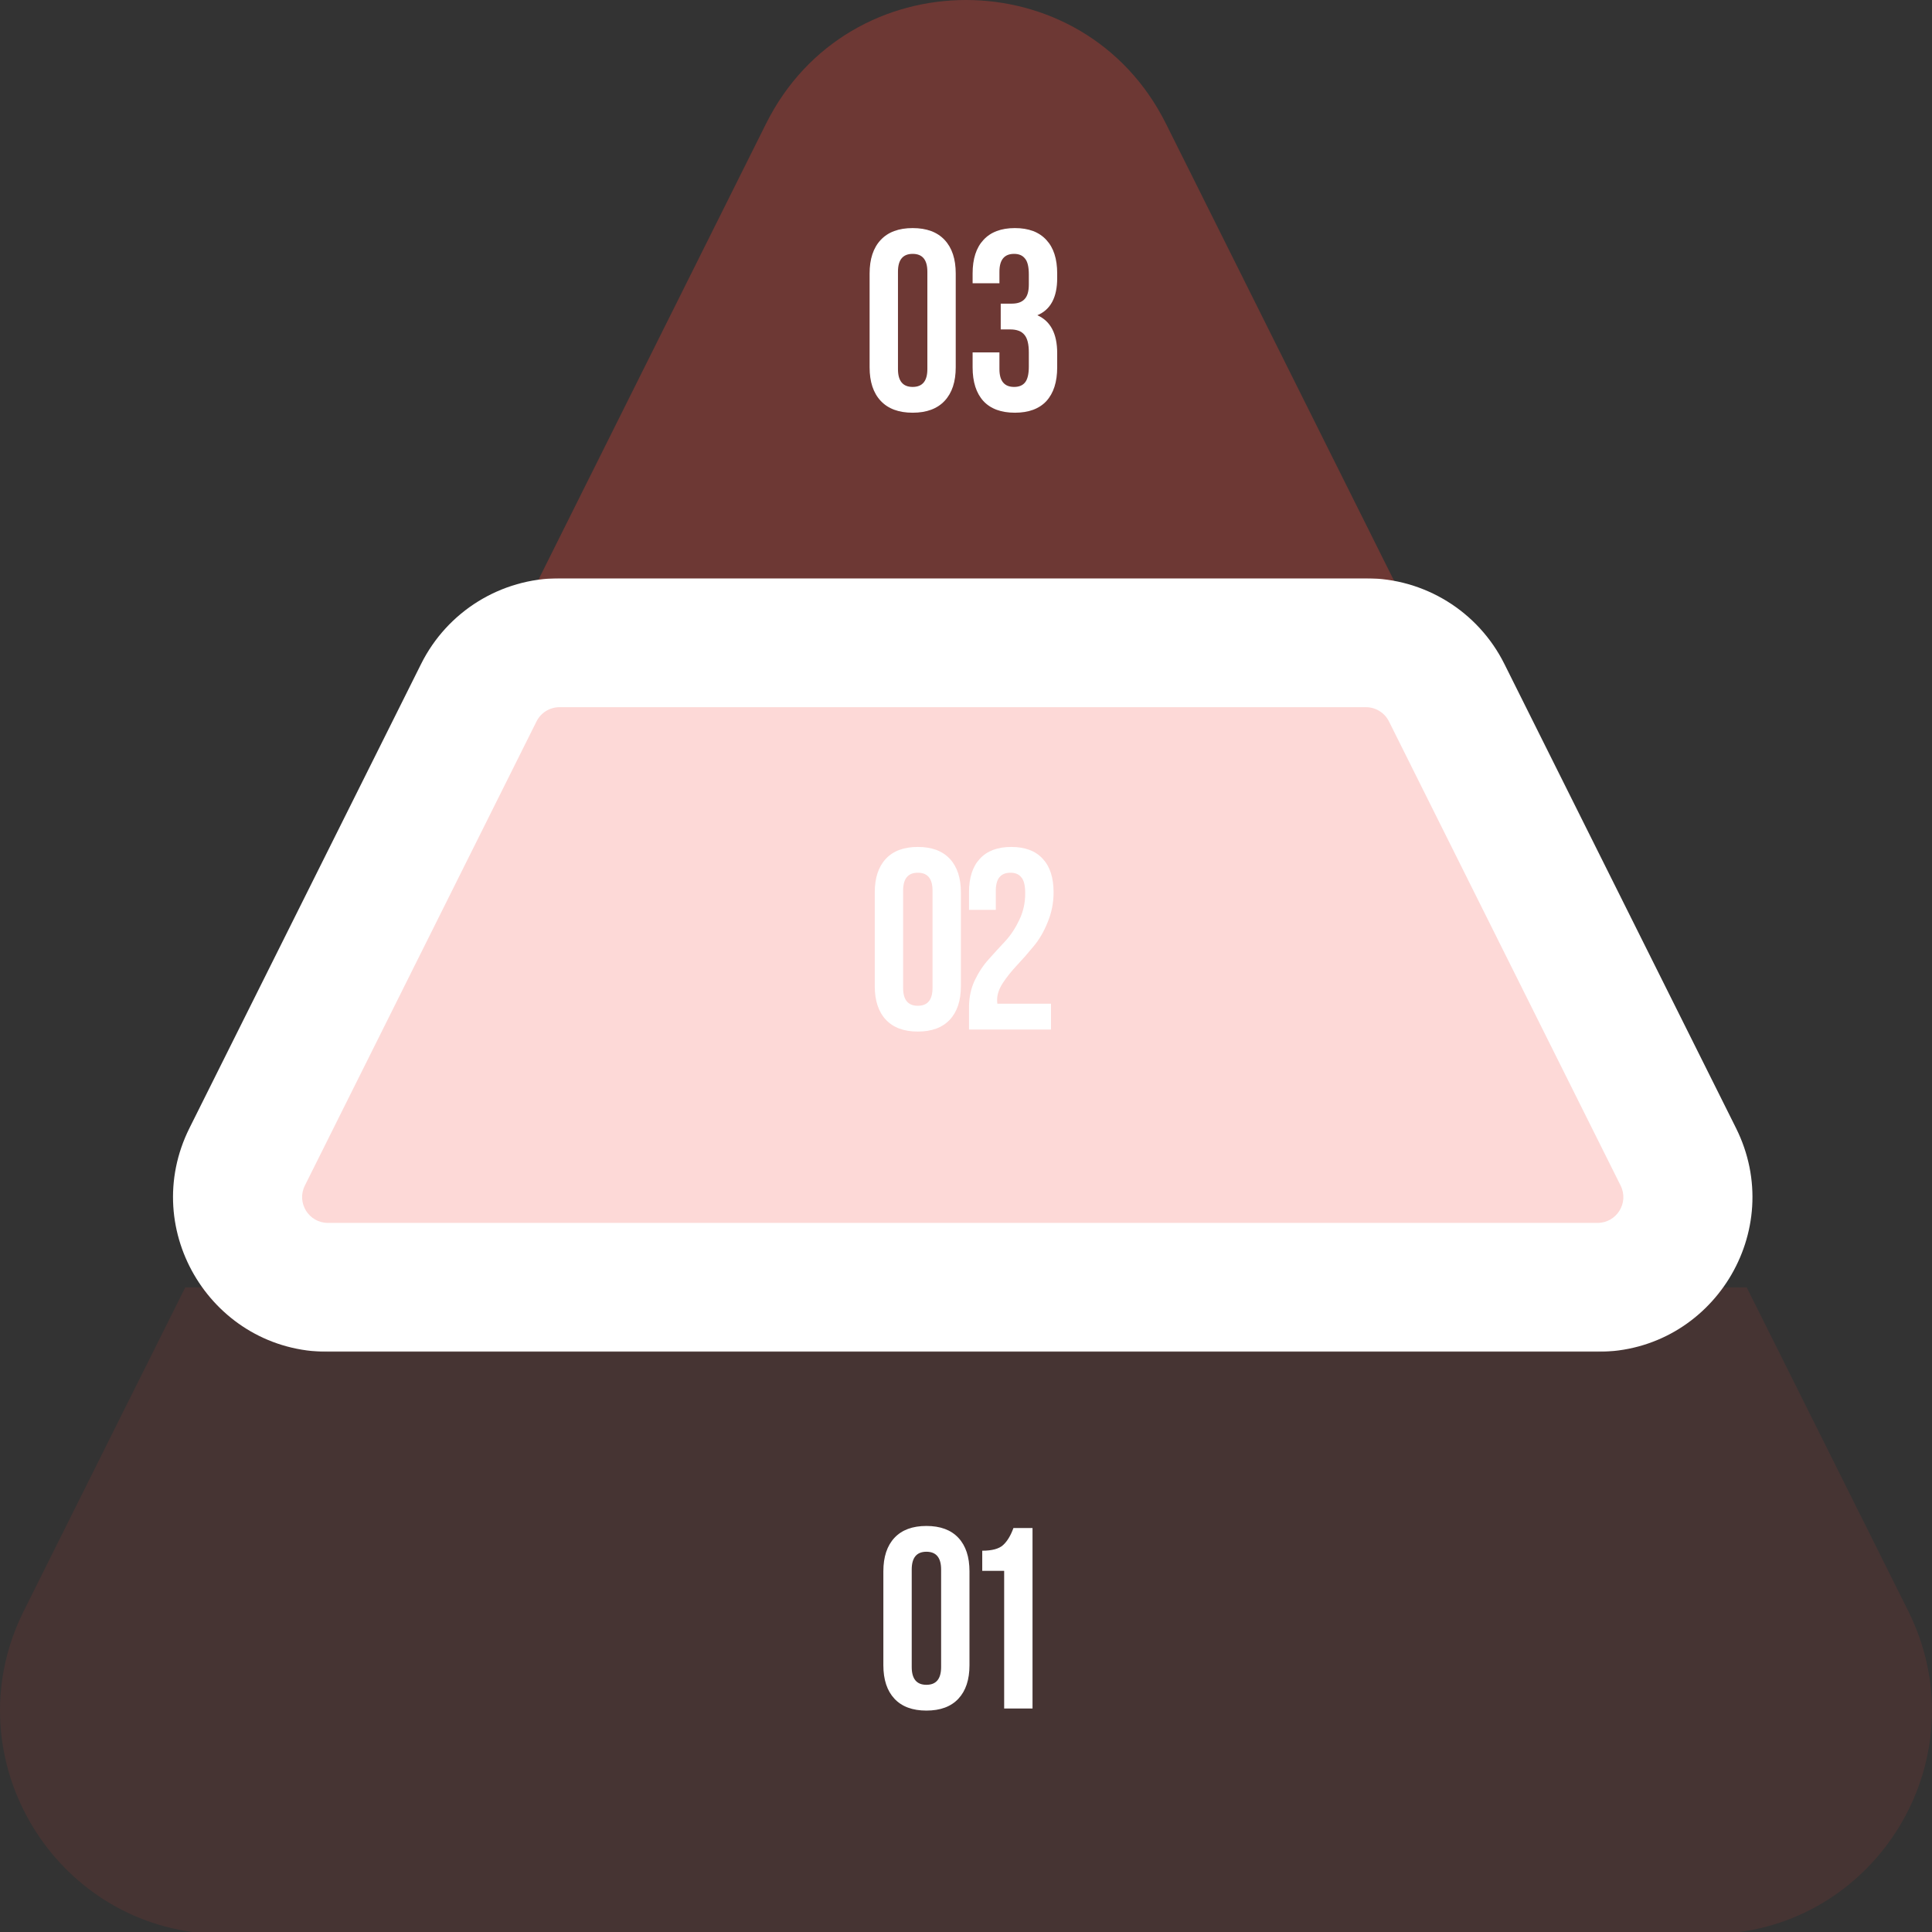 <?xml version="1.0" encoding="UTF-8"?> <svg xmlns="http://www.w3.org/2000/svg" width="1799" height="1799" viewBox="0 0 1799 1799" fill="none"><rect x="0" y="0" width="1799" height="1799" fill="#333333" stroke="none"/> <path opacity="0.3" fill-rule="evenodd" clip-rule="evenodd" d="M1326.89 598.475H472.094L713.303 115.167C789.94 -38.389 1009.05 -38.389 1085.69 115.167L1326.89 598.475Z" fill="#F44336"></path> <path d="M836.152 252.962V343.722C836.152 354.767 840.714 360.289 849.838 360.289C858.962 360.289 863.524 354.767 863.524 343.722V252.962C863.524 241.917 858.962 236.395 849.838 236.395C840.714 236.395 836.152 241.917 836.152 252.962ZM809.74 342.041V254.643C809.74 241.197 813.182 230.792 820.065 223.429C826.948 216.066 836.872 212.384 849.838 212.384C862.804 212.384 872.728 216.066 879.611 223.429C886.494 230.792 889.936 241.197 889.936 254.643V342.041C889.936 355.487 886.494 365.891 879.611 373.255C872.728 380.618 862.804 384.299 849.838 384.299C836.872 384.299 826.948 380.618 820.065 373.255C813.182 365.891 809.74 355.487 809.74 342.041ZM958.002 264.967V255.603C958.002 248.4 956.801 243.438 954.4 240.717C952.159 237.835 948.798 236.395 944.316 236.395C935.192 236.395 930.63 241.917 930.63 252.962V263.767H905.659V254.643C905.659 241.037 909.02 230.632 915.743 223.429C922.466 216.066 932.23 212.384 945.036 212.384C957.842 212.384 967.606 216.066 974.329 223.429C981.052 230.632 984.413 241.037 984.413 254.643V258.965C984.413 276.892 978.251 288.417 965.925 293.54C978.251 298.982 984.413 310.747 984.413 328.835V342.041C984.413 355.647 981.052 366.132 974.329 373.495C967.606 380.698 957.842 384.299 945.036 384.299C932.23 384.299 922.466 380.698 915.743 373.495C909.02 366.132 905.659 355.647 905.659 342.041V328.115H930.63V343.722C930.63 354.767 935.192 360.289 944.316 360.289C948.798 360.289 952.159 358.928 954.4 356.207C956.801 353.326 958.002 348.364 958.002 341.321V328.115C958.002 320.431 956.641 314.989 953.92 311.788C951.199 308.426 946.797 306.745 940.714 306.745H931.83V282.735H942.155C947.437 282.735 951.359 281.374 953.92 278.653C956.641 275.932 958.002 271.37 958.002 264.967Z" fill="white"></path> <path opacity="0.1" fill-rule="evenodd" clip-rule="evenodd" d="M178.988 1799C41.398 1780 -42.402 1629.36 22.168 1499.99L172.516 1198.74H1626.47L1776.82 1499.99C1841.39 1629.36 1757.59 1780 1620 1799H178.988Z" fill="#F44336"></path> <mask id="path-4-outside-1_752_480" maskUnits="userSpaceOnUse" x="157.172" y="538.447" width="1476.65" height="720.316" fill="black"> <rect fill="white" x="157.172" y="538.447" width="1476.65" height="720.316"></rect> <path fill-rule="evenodd" clip-rule="evenodd" d="M305.346 1198.74C242.901 1198.74 202.268 1133.05 230.153 1077.17L445.85 644.983C460.074 616.482 489.19 598.473 521.043 598.473H1271.88C1303.73 598.473 1332.85 616.482 1347.07 644.983L1562.77 1077.17C1590.65 1133.05 1550.02 1198.74 1487.58 1198.74H305.346Z"></path> </mask> <path fill-rule="evenodd" clip-rule="evenodd" d="M305.346 1198.74C242.901 1198.74 202.268 1133.05 230.153 1077.17L445.85 644.983C460.074 616.482 489.19 598.473 521.043 598.473H1271.88C1303.73 598.473 1332.85 616.482 1347.07 644.983L1562.77 1077.17C1590.65 1133.05 1550.02 1198.74 1487.58 1198.74H305.346Z" fill="#FDD9D7"></path> <path d="M1562.77 1077.17L1616.48 1050.37L1562.77 1077.17ZM1347.07 644.983L1400.78 618.178L1347.07 644.983ZM230.153 1077.17L176.444 1050.37L230.153 1077.17ZM283.862 1103.98L499.559 671.788L392.141 618.178L176.444 1050.37L283.862 1103.98ZM521.043 658.5H1271.88V538.447H521.043V658.5ZM1293.36 671.788L1509.06 1103.98L1616.48 1050.37L1400.78 618.178L1293.36 671.788ZM1487.58 1138.71H305.346V1258.76H1487.58V1138.71ZM1509.06 1103.98C1517.03 1119.94 1505.42 1138.71 1487.58 1138.71V1258.76C1594.62 1258.76 1664.28 1146.15 1616.48 1050.37L1509.06 1103.98ZM1271.88 658.5C1280.98 658.5 1289.3 663.645 1293.36 671.788L1400.78 618.178C1376.4 569.32 1326.49 538.447 1271.88 538.447V658.5ZM499.559 671.788C503.623 663.645 511.942 658.5 521.043 658.5V538.447C466.437 538.447 416.525 569.32 392.141 618.178L499.559 671.788ZM176.444 1050.37C128.642 1146.15 198.298 1258.76 305.346 1258.76V1138.71C287.504 1138.71 275.895 1119.94 283.862 1103.98L176.444 1050.37Z" fill="white" mask="url(#path-4-outside-1_752_480)"></path> <path d="M840.954 829.215V919.974C840.954 931.019 845.516 936.542 854.64 936.542C863.764 936.542 868.326 931.019 868.326 919.974V829.215C868.326 818.17 863.764 812.647 854.64 812.647C845.516 812.647 840.954 818.17 840.954 829.215ZM814.543 918.294V830.895C814.543 817.449 817.984 807.045 824.867 799.682C831.75 792.318 841.674 788.637 854.64 788.637C867.606 788.637 877.53 792.318 884.413 799.682C891.296 807.045 894.738 817.449 894.738 830.895V918.294C894.738 931.74 891.296 942.144 884.413 949.507C877.53 956.871 867.606 960.552 854.64 960.552C841.674 960.552 831.75 956.871 824.867 949.507C817.984 942.144 814.543 931.74 814.543 918.294ZM954.64 831.856C954.64 824.653 953.44 819.69 951.039 816.969C948.798 814.088 945.436 812.647 940.954 812.647C931.83 812.647 927.268 818.17 927.268 829.215V847.223H902.297V830.895C902.297 817.289 905.659 806.885 912.382 799.682C919.105 792.318 928.869 788.637 941.675 788.637C954.48 788.637 964.244 792.318 970.967 799.682C977.69 806.885 981.052 817.289 981.052 830.895C981.052 840.66 979.211 849.944 975.529 858.748C972.008 867.551 967.606 875.075 962.324 881.317C957.201 887.56 952.079 893.403 946.957 898.845C941.835 904.288 937.433 909.81 933.751 915.412C930.23 920.855 928.469 926.057 928.469 931.019C928.469 932.62 928.549 933.821 928.709 934.621H978.651V958.631H902.297V937.982C902.297 928.858 904.058 920.535 907.58 913.011C911.261 905.328 915.663 898.685 920.785 893.083C925.908 887.32 931.03 881.718 936.152 876.275C941.274 870.673 945.596 864.11 949.118 856.587C952.799 849.063 954.64 840.82 954.64 831.856Z" fill="white"></path> <path d="M848.958 1461.49V1552.25C848.958 1563.3 853.52 1568.82 862.644 1568.82C871.768 1568.82 876.33 1563.3 876.33 1552.25V1461.49C876.33 1450.45 871.768 1444.92 862.644 1444.92C853.52 1444.92 848.958 1450.45 848.958 1461.49ZM822.546 1550.57V1463.17C822.546 1449.73 825.988 1439.32 832.871 1431.96C839.754 1424.6 849.678 1420.91 862.644 1420.91C875.609 1420.91 885.534 1424.6 892.417 1431.96C899.3 1439.32 902.741 1449.73 902.741 1463.17V1550.57C902.741 1564.02 899.3 1574.42 892.417 1581.78C885.534 1589.15 875.609 1592.83 862.644 1592.83C849.678 1592.83 839.754 1589.15 832.871 1581.78C825.988 1574.42 822.546 1564.02 822.546 1550.57ZM914.623 1462.69V1443.96C923.747 1443.96 930.23 1442.2 934.071 1438.68C937.913 1435.16 941.114 1429.88 943.675 1422.83H961.443V1590.91H935.032V1462.69H914.623Z" fill="white"></path> </svg> 